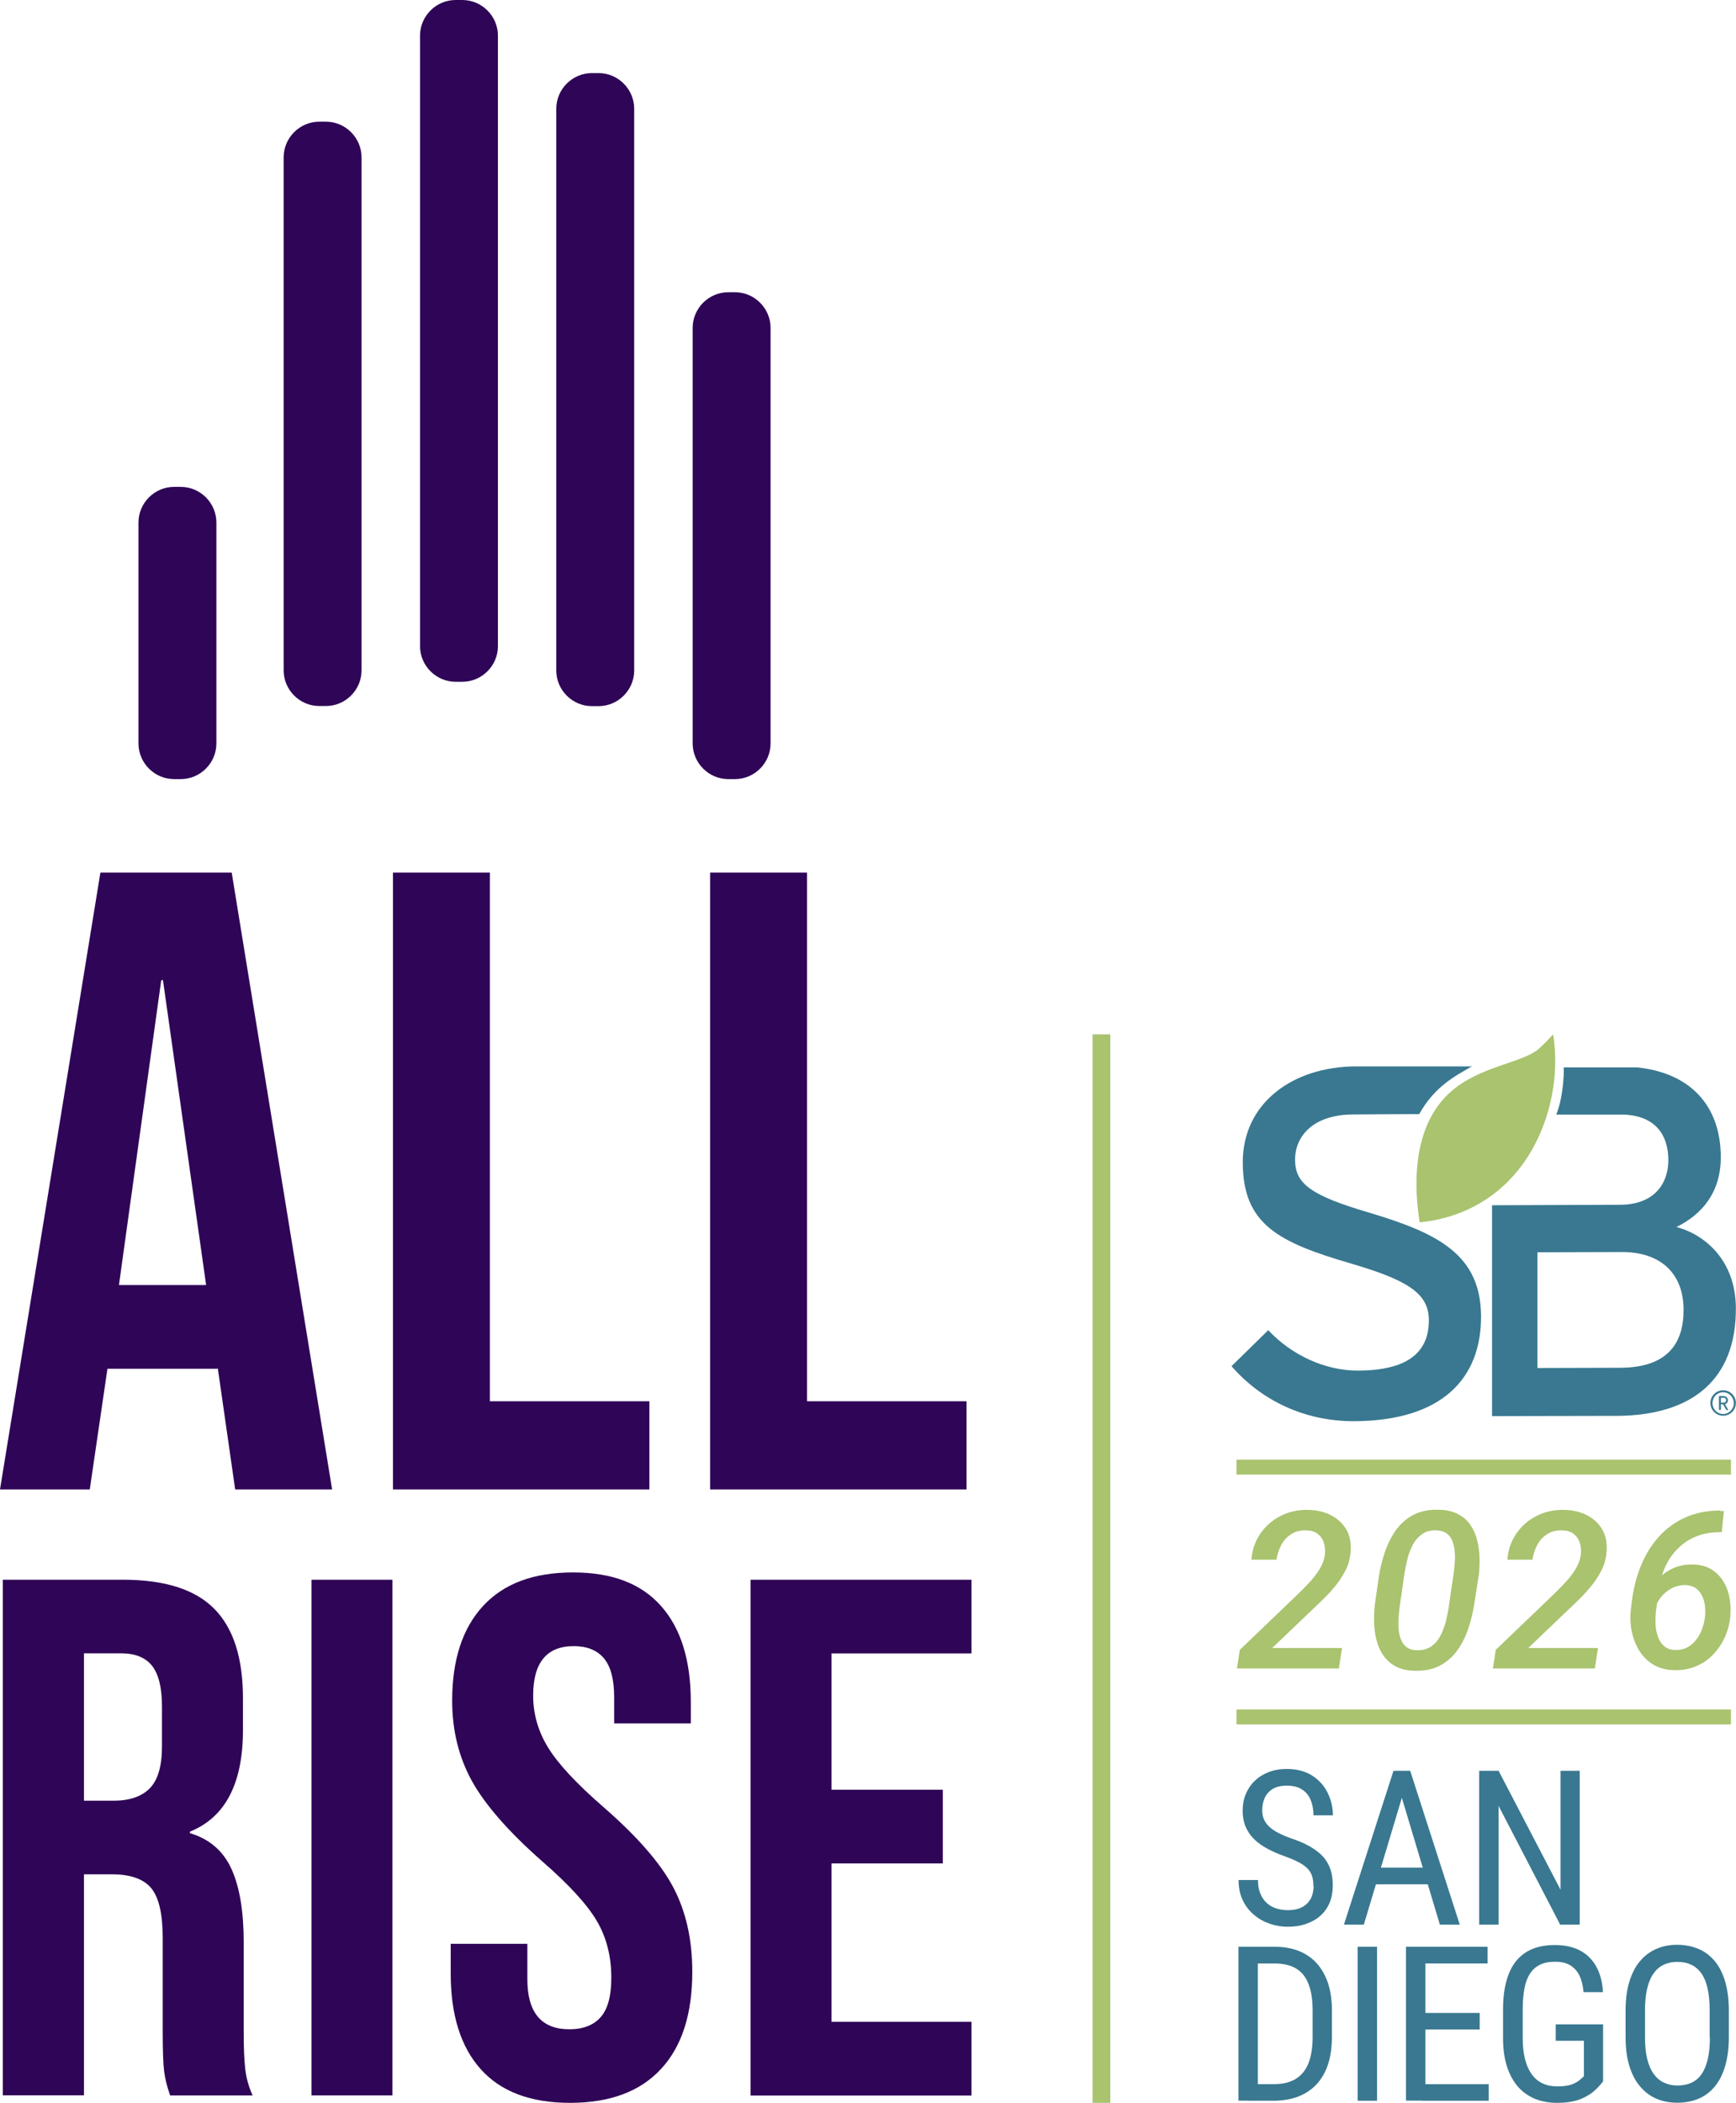 <?xml version="1.0" encoding="UTF-8"?> <svg xmlns="http://www.w3.org/2000/svg" id="Layer_1" viewBox="0 0 140.4 170.04"><defs><style>.cls-1{fill:#397890;}.cls-2,.cls-3{fill:#2f0557;}.cls-3{fill-rule:evenodd;}.cls-4{fill:#a9c36f;}</style></defs><path class="cls-3" d="M36.85,0h.54c1.58,0,2.88,1.3,2.88,2.88v49.37c0,1.58-1.3,2.88-2.88,2.88h-.54c-1.58,0-2.88-1.3-2.88-2.88V2.88c0-1.58,1.3-2.88,2.88-2.88h0Z"></path><path class="cls-3" d="M25.82,9.84h.54c1.58,0,2.88,1.3,2.88,2.88v41.49c0,1.58-1.3,2.88-2.88,2.88h-.54c-1.58,0-2.88-1.3-2.88-2.88V12.72c0-1.58,1.3-2.88,2.88-2.88h0Z"></path><path class="cls-3" d="M14.08,39.37h.54c1.58,0,2.88,1.3,2.88,2.88v17.87c0,1.58-1.3,2.88-2.88,2.88h-.54c-1.58,0-2.88-1.3-2.88-2.88v-17.87c0-1.58,1.3-2.88,2.88-2.88h0Z"></path><path class="cls-3" d="M47.87,5.91h.54c1.58,0,2.88,1.3,2.88,2.88v45.43c0,1.58-1.3,2.88-2.88,2.88h-.54c-1.58,0-2.88-1.3-2.88-2.88V8.79c0-1.58,1.3-2.88,2.88-2.88h0Z"></path><path class="cls-3" d="M58.9,23.63h.54c1.58,0,2.88,1.3,2.88,2.88v33.61c0,1.58-1.3,2.88-2.88,2.88h-.54c-1.58,0-2.88-1.3-2.88-2.88V26.51c0-1.58,1.3-2.88,2.88-2.88h0Z"></path><path class="cls-2" d="M.23,127.74h9.71c3.38,0,5.84.78,7.39,2.35,1.55,1.57,2.32,3.98,2.32,7.24v2.56c0,4.33-1.43,7.07-4.29,8.22v.12c1.59.48,2.71,1.45,3.37,2.92.66,1.47.98,3.44.98,5.9v7.33c0,1.19.04,2.15.12,2.89.08.73.28,1.46.6,2.17h-6.67c-.24-.68-.4-1.31-.48-1.91-.08-.6-.12-1.67-.12-3.22v-7.63c0-1.91-.31-3.24-.92-3.99-.62-.75-1.68-1.13-3.19-1.13h-2.26v17.87H.23v-41.7H.23ZM9.17,145.61c1.31,0,2.29-.34,2.95-1.01.66-.68.98-1.81.98-3.4v-3.22c0-1.51-.27-2.6-.8-3.28-.54-.68-1.38-1.01-2.53-1.01h-2.98v11.92h2.38ZM25.19,127.74h6.55v41.7h-6.55v-41.7h0ZM46.1,170.04c-3.18,0-5.58-.9-7.21-2.71-1.63-1.81-2.44-4.4-2.44-7.77v-2.38h6.2v2.86c0,2.7,1.13,4.05,3.4,4.05,1.11,0,1.96-.33,2.53-.98.58-.66.86-1.72.86-3.19,0-1.75-.4-3.29-1.19-4.62-.79-1.33-2.26-2.93-4.41-4.8-2.7-2.38-4.59-4.54-5.66-6.46-1.07-1.93-1.61-4.1-1.61-6.52,0-3.3.83-5.85,2.5-7.66,1.67-1.81,4.09-2.71,7.27-2.71s5.51.9,7.12,2.71c1.61,1.81,2.41,4.4,2.41,7.77v1.73h-6.2v-2.14c0-1.43-.28-2.47-.83-3.13-.56-.66-1.37-.98-2.44-.98-2.18,0-3.28,1.33-3.28,3.99,0,1.51.41,2.92,1.22,4.23.81,1.31,2.29,2.9,4.44,4.77,2.74,2.38,4.63,4.55,5.66,6.49s1.55,4.23,1.55,6.85c0,3.42-.84,6.04-2.53,7.86-1.69,1.83-4.14,2.74-7.36,2.74h0ZM60.7,127.74h17.87v5.96h-11.32v11.02h9v5.96h-9v12.81h11.32v5.96h-17.87v-41.7h0Z"></path><path class="cls-2" d="M8.12,70.56h10.62l8.12,49.88h-7.84l-1.42-9.9v.14h-8.91l-1.43,9.76H0l8.12-49.88h0ZM16.67,103.91l-3.49-24.65h-.14l-3.42,24.65h7.05ZM31.78,70.56h7.84v42.75h12.9v7.13h-20.74v-49.88h0ZM57.43,70.56h7.84v42.75h12.9v7.13h-20.74v-49.88h0Z"></path><path class="cls-1" d="M118.93,86.31s.08-.06.12-.08c-5.18,0-7.34,0-9.39,0-5.13.02-9.17,2.98-9.15,7.79.02,4.97,2.85,6.43,8.75,8.15,4.66,1.37,6.29,2.44,6.3,4.58.01,2.7-1.85,4.07-5.74,4.08-2.63.01-5.37-1.25-7.25-3.27l-2.97,2.91c2.36,2.73,5.87,4.47,9.92,4.45,7.12-.03,10.28-3.47,10.26-8.48-.02-4.97-3.45-6.7-8.94-8.35-4.82-1.41-6.1-2.36-6.1-4.31-.01-1.87,1.43-3.65,4.68-3.66,1.28,0,.61-.02,5.36-.03,1.25-2.25,2.93-3.09,4.17-3.81h0Z"></path><path class="cls-4" d="M114.81,98.82c-.6-3.83-.27-8.07,2.51-10.53,2.37-2.1,5.81-2.33,7.13-3.48.53-.47,1.16-1.17,1.16-1.17.62,3.84-.49,8.07-2.82,10.97-2.02,2.52-4.85,3.92-7.95,4.23l-.03-.03h0Z"></path><path class="cls-1" d="M131.06,110.6l-6.72.02v-.09s0-9.27,0-9.27l6.8-.02c3.19-.01,5.01,1.75,5.02,4.66.01,2.78-1.35,4.68-5.1,4.7h0ZM135.6,99.21c2.06-1.02,3.58-2.8,3.57-5.66-.02-4.31-2.64-6.82-6.78-7.24-.02,0-5.9,0-5.92,0,.03.74-.1,2.61-.61,3.82.02,0,5.49,0,5.5,0,2.56.12,3.56,1.67,3.57,3.68,0,1.86-1.11,3.6-3.89,3.61l-10.37.04v17.05l10.08-.02c6.17-.03,9.67-2.99,9.64-8.72-.02-3.91-2.57-5.96-4.8-6.55h0Z"></path><path class="cls-1" d="M139.39,113.03h-.21v.39h.21c.12,0,.21-.08.21-.2s-.09-.2-.21-.2h0ZM139.61,114.01l-.26-.46h-.17v.46h-.16v-1.12h.38c.2,0,.35.15.35.34,0,.16-.1.27-.24.31l.27.48h-.18ZM139.36,112.58c-.48,0-.86.39-.86.88s.39.88.86.88.86-.39.86-.88-.39-.88-.86-.88h0ZM139.36,114.48c-.57,0-1.03-.46-1.03-1.03s.46-1.03,1.03-1.03,1.03.46,1.03,1.03-.46,1.03-1.03,1.03h0Z"></path><path class="cls-4" d="M108.54,133.25l-.26,1.67h-8.24l.23-1.51,4.61-4.42c.3-.28.61-.6.93-.94.33-.34.62-.71.87-1.1.25-.39.41-.8.47-1.23.04-.35.01-.67-.08-.96-.09-.3-.26-.54-.49-.72-.23-.19-.54-.28-.93-.29-.47-.02-.87.08-1.21.3-.34.21-.61.5-.81.87-.2.37-.33.77-.39,1.2h-2.03c.06-.8.31-1.51.73-2.12.42-.61.97-1.08,1.63-1.42.67-.34,1.4-.5,2.2-.49.69.01,1.31.15,1.85.42.54.27.96.66,1.26,1.16.3.51.41,1.13.35,1.85-.04.49-.16.95-.37,1.38-.21.43-.47.85-.78,1.24-.31.39-.64.76-1,1.11-.35.35-.7.68-1.03.99l-3.16,3.02h5.62Z"></path><path class="cls-4" d="M117.17,129.9l.4-2.69c.03-.24.06-.52.08-.82.03-.3.03-.6,0-.9-.02-.3-.08-.58-.17-.84-.1-.26-.24-.47-.45-.63-.2-.17-.48-.25-.82-.27-.48-.02-.87.07-1.18.29-.31.22-.57.5-.76.86-.19.36-.34.74-.44,1.15-.1.41-.18.8-.24,1.17l-.39,2.69c-.03.24-.06.51-.08.81-.03.3-.03.61-.01.93.02.31.07.6.17.86.09.26.24.48.44.65.2.17.48.27.83.28.48.02.87-.08,1.19-.3.32-.22.57-.51.76-.88.19-.36.33-.76.44-1.18.1-.42.19-.82.24-1.19h0ZM119.57,127.53l-.32,2.06c-.1.69-.26,1.36-.48,2.03-.21.66-.51,1.26-.88,1.79-.37.53-.84.95-1.41,1.26-.57.31-1.25.45-2.06.43-.61-.01-1.13-.13-1.54-.35-.41-.22-.75-.52-1-.89-.26-.37-.44-.79-.56-1.26-.12-.47-.18-.96-.19-1.47-.01-.52.01-1.03.08-1.53l.3-2.07c.1-.69.27-1.36.49-2.02.22-.65.52-1.24.89-1.77.37-.52.84-.94,1.41-1.24.57-.3,1.25-.44,2.04-.42.61.01,1.13.12,1.55.34.42.21.76.5,1.01.86.25.36.44.78.56,1.24.12.46.18.95.2,1.46.01.51-.01,1.02-.08,1.53h0Z"></path><path class="cls-4" d="M129.24,133.25l-.26,1.67h-8.24l.23-1.51,4.61-4.42c.3-.28.61-.6.93-.94.33-.34.62-.71.87-1.1.25-.39.41-.8.47-1.23.04-.35.01-.67-.08-.96-.09-.3-.26-.54-.49-.72-.23-.19-.54-.28-.93-.29-.47-.02-.87.08-1.21.3-.34.21-.61.5-.81.87-.2.37-.33.77-.39,1.2h-2.03c.06-.8.31-1.51.73-2.12.42-.61.96-1.08,1.63-1.42.67-.34,1.4-.5,2.2-.49.69.01,1.31.15,1.85.42.54.27.96.66,1.26,1.16.3.51.41,1.13.35,1.85-.04.49-.16.95-.37,1.38-.21.43-.47.85-.78,1.24-.31.39-.64.76-.99,1.11-.35.35-.7.68-1.03.99l-3.16,3.02h5.62Z"></path><path class="cls-4" d="M139.12,122.18h.3l-.17,1.71h-.1c-.68,0-1.31.1-1.87.31-.56.21-1.06.52-1.48.92-.43.4-.78.87-1.05,1.42-.27.55-.46,1.15-.56,1.8l-.27,2c-.03.3-.04.62-.03.96.01.35.07.68.18,1,.1.32.27.58.5.79.23.21.53.32.92.33.37.01.69-.06.97-.21.28-.15.53-.36.73-.63.2-.26.36-.55.47-.87.12-.32.19-.64.23-.96.03-.28.03-.57,0-.87-.03-.3-.11-.58-.23-.83-.12-.25-.29-.46-.5-.62-.22-.16-.5-.24-.84-.26-.41,0-.79.09-1.14.27-.35.19-.64.44-.89.76-.24.32-.41.67-.5,1.05l-.76-.27c.09-.49.24-.95.46-1.38.22-.43.5-.8.83-1.12.33-.32.72-.56,1.16-.74.44-.17.92-.25,1.45-.23.57.01,1.06.14,1.46.38.4.24.72.57.97.96.25.4.42.84.51,1.33.09.49.12.99.07,1.49-.05.61-.2,1.18-.44,1.71-.24.53-.56,1-.95,1.41-.39.41-.86.73-1.39.95s-1.11.33-1.74.31c-.67-.01-1.24-.16-1.71-.45-.48-.29-.86-.67-1.15-1.15s-.49-1-.6-1.58c-.11-.58-.13-1.17-.06-1.76l.11-.87c.14-.98.39-1.9.75-2.75.36-.85.84-1.61,1.43-2.26.59-.65,1.3-1.16,2.12-1.53.82-.37,1.76-.55,2.81-.56h0Z"></path><path class="cls-1" d="M106.22,152.49c0-.29-.03-.55-.1-.77-.07-.23-.19-.43-.36-.61-.17-.18-.41-.36-.72-.52-.31-.17-.7-.33-1.17-.5-.51-.18-.98-.39-1.39-.61-.42-.23-.77-.48-1.06-.77-.29-.29-.52-.62-.68-1-.16-.38-.24-.81-.24-1.29s.08-.93.25-1.34c.17-.41.41-.77.72-1.07.31-.3.69-.54,1.12-.71.44-.17.93-.26,1.47-.26.81,0,1.49.18,2.05.53.56.36.98.82,1.26,1.39.28.57.43,1.18.43,1.83h-1.57c0-.47-.08-.88-.23-1.24-.15-.36-.38-.65-.7-.85-.32-.21-.73-.31-1.24-.31-.46,0-.83.09-1.12.26-.29.18-.51.42-.65.72-.14.3-.21.65-.21,1.03,0,.26.05.5.14.71.09.21.23.41.42.59.19.18.43.35.72.5.29.15.63.3,1.02.44.61.2,1.13.42,1.56.67.43.25.79.52,1.06.82.27.3.47.65.6,1.03.13.38.19.82.19,1.3s-.08.97-.25,1.38-.41.76-.73,1.05c-.32.29-.7.51-1.15.67-.45.16-.96.24-1.52.24-.49,0-.97-.08-1.44-.24-.47-.16-.9-.4-1.28-.72-.38-.32-.69-.71-.91-1.18-.23-.47-.34-1.02-.34-1.64h1.57c0,.43.06.79.19,1.1.13.31.3.56.52.76.22.2.48.35.77.44.29.09.6.14.93.14.46,0,.84-.08,1.15-.24.31-.16.54-.39.7-.68.16-.3.24-.65.24-1.05h0Z"></path><path class="cls-1" d="M116.45,155.63l-3.4-11.34-.02-1.1h1.02l4.01,12.44h-1.61ZM116.45,151.02v1.35h-6v-1.35h6ZM113.7,144.29l-3.4,11.34h-1.61l4.01-12.44h1.01v1.1h0Z"></path><polygon class="cls-1" points="127.76 143.19 127.76 155.63 126.18 155.63 121.2 146.03 121.2 155.63 119.63 155.63 119.63 143.19 121.2 143.19 126.21 152.81 126.21 143.19 127.76 143.19 127.76 143.19"></polygon><path class="cls-1" d="M102.98,169.87h-2.12l.02-1.34h2.1c.75,0,1.35-.14,1.82-.43s.81-.72,1.03-1.28c.22-.57.33-1.27.33-2.11v-2.13c0-.66-.06-1.23-.19-1.71-.13-.48-.31-.87-.56-1.18-.25-.31-.57-.54-.95-.69-.38-.15-.83-.23-1.34-.23h-2.31v-1.35h2.31c.7,0,1.33.11,1.9.33.56.22,1.05.55,1.45.98.4.44.71.98.93,1.62.21.64.32,1.39.32,2.24v2.11c0,.85-.11,1.6-.32,2.24-.21.64-.53,1.18-.94,1.62-.41.43-.91.76-1.49.98-.58.22-1.25.33-2,.33h0ZM101.73,157.42v12.44h-1.57v-12.44h1.57Z"></path><polygon class="cls-1" points="109.8 169.87 111.37 169.87 111.37 157.42 109.8 157.42 109.8 169.87 109.8 169.87"></polygon><path class="cls-1" d="M120.4,168.53v1.34h-5.4v-1.34h5.4ZM119.67,162.77v1.34h-4.68v-1.34h4.68ZM120.31,157.42v1.35h-5.32v-1.35h5.32ZM115.28,157.42v12.44h-1.57v-12.44h1.57Z"></path><path class="cls-1" d="M129.65,163.67v4.64c-.14.18-.34.41-.62.68-.28.27-.66.52-1.16.73-.5.21-1.15.32-1.95.32-.64,0-1.23-.11-1.77-.32-.53-.22-.99-.54-1.38-.98-.38-.44-.68-.98-.89-1.63-.21-.65-.32-1.42-.32-2.29v-2.33c0-.87.09-1.64.27-2.29.18-.66.44-1.2.79-1.63.35-.43.79-.76,1.31-.97.52-.22,1.13-.32,1.82-.32.8,0,1.49.15,2.05.45.56.3,1,.74,1.31,1.31.31.57.49,1.25.53,2.05h-1.57c-.04-.51-.15-.95-.32-1.32-.18-.37-.43-.65-.75-.85-.32-.2-.74-.29-1.24-.29s-.88.08-1.21.24c-.33.16-.6.4-.81.72-.21.32-.36.72-.45,1.2-.09.48-.14,1.05-.14,1.69v2.35c0,.66.07,1.24.2,1.73.13.49.32.89.56,1.21.24.32.53.56.88.71.34.16.73.23,1.15.23.48,0,.87-.05,1.15-.15.28-.1.49-.22.65-.35.15-.13.27-.24.36-.32v-2.87h-2.28v-1.33h3.85Z"></path><path class="cls-1" d="M138.27,164.73v-2.18c0-.68-.06-1.27-.17-1.77-.11-.49-.28-.9-.5-1.21-.22-.31-.5-.55-.82-.7-.33-.15-.7-.23-1.13-.23-.4,0-.77.08-1.09.23-.32.15-.6.38-.82.7-.23.31-.4.72-.52,1.21-.12.49-.18,1.08-.18,1.77v2.18c0,.69.06,1.28.18,1.77.12.49.3.9.53,1.21.23.32.51.55.83.7.33.15.69.23,1.09.23.43,0,.81-.08,1.13-.23.33-.15.6-.38.82-.7.22-.32.38-.72.5-1.21.11-.49.17-1.08.17-1.77h0ZM139.82,162.57v2.16c0,.88-.1,1.65-.29,2.31-.19.66-.47,1.22-.83,1.66-.36.44-.8.78-1.32,1-.51.22-1.09.33-1.73.33s-1.19-.11-1.7-.33c-.51-.22-.95-.56-1.32-1-.37-.44-.66-1-.86-1.66-.2-.66-.3-1.43-.3-2.31v-2.16c0-.88.1-1.65.3-2.31.2-.66.48-1.22.85-1.66.37-.44.81-.78,1.32-1,.51-.23,1.08-.34,1.7-.34s1.22.11,1.74.34c.52.22.95.56,1.32,1,.36.44.64,1,.83,1.66.19.66.29,1.43.29,2.31h0Z"></path><polygon class="cls-4" points="100 118.03 139.99 118.03 139.99 119.24 100 119.24 100 118.03 100 118.03"></polygon><polygon class="cls-4" points="100 138.23 139.99 138.23 139.99 139.44 100 139.44 100 138.23 100 138.23"></polygon><polygon class="cls-4" points="89.8 83.64 89.8 170.04 88.36 170.04 88.36 83.64 89.8 83.64 89.8 83.64"></polygon></svg> 